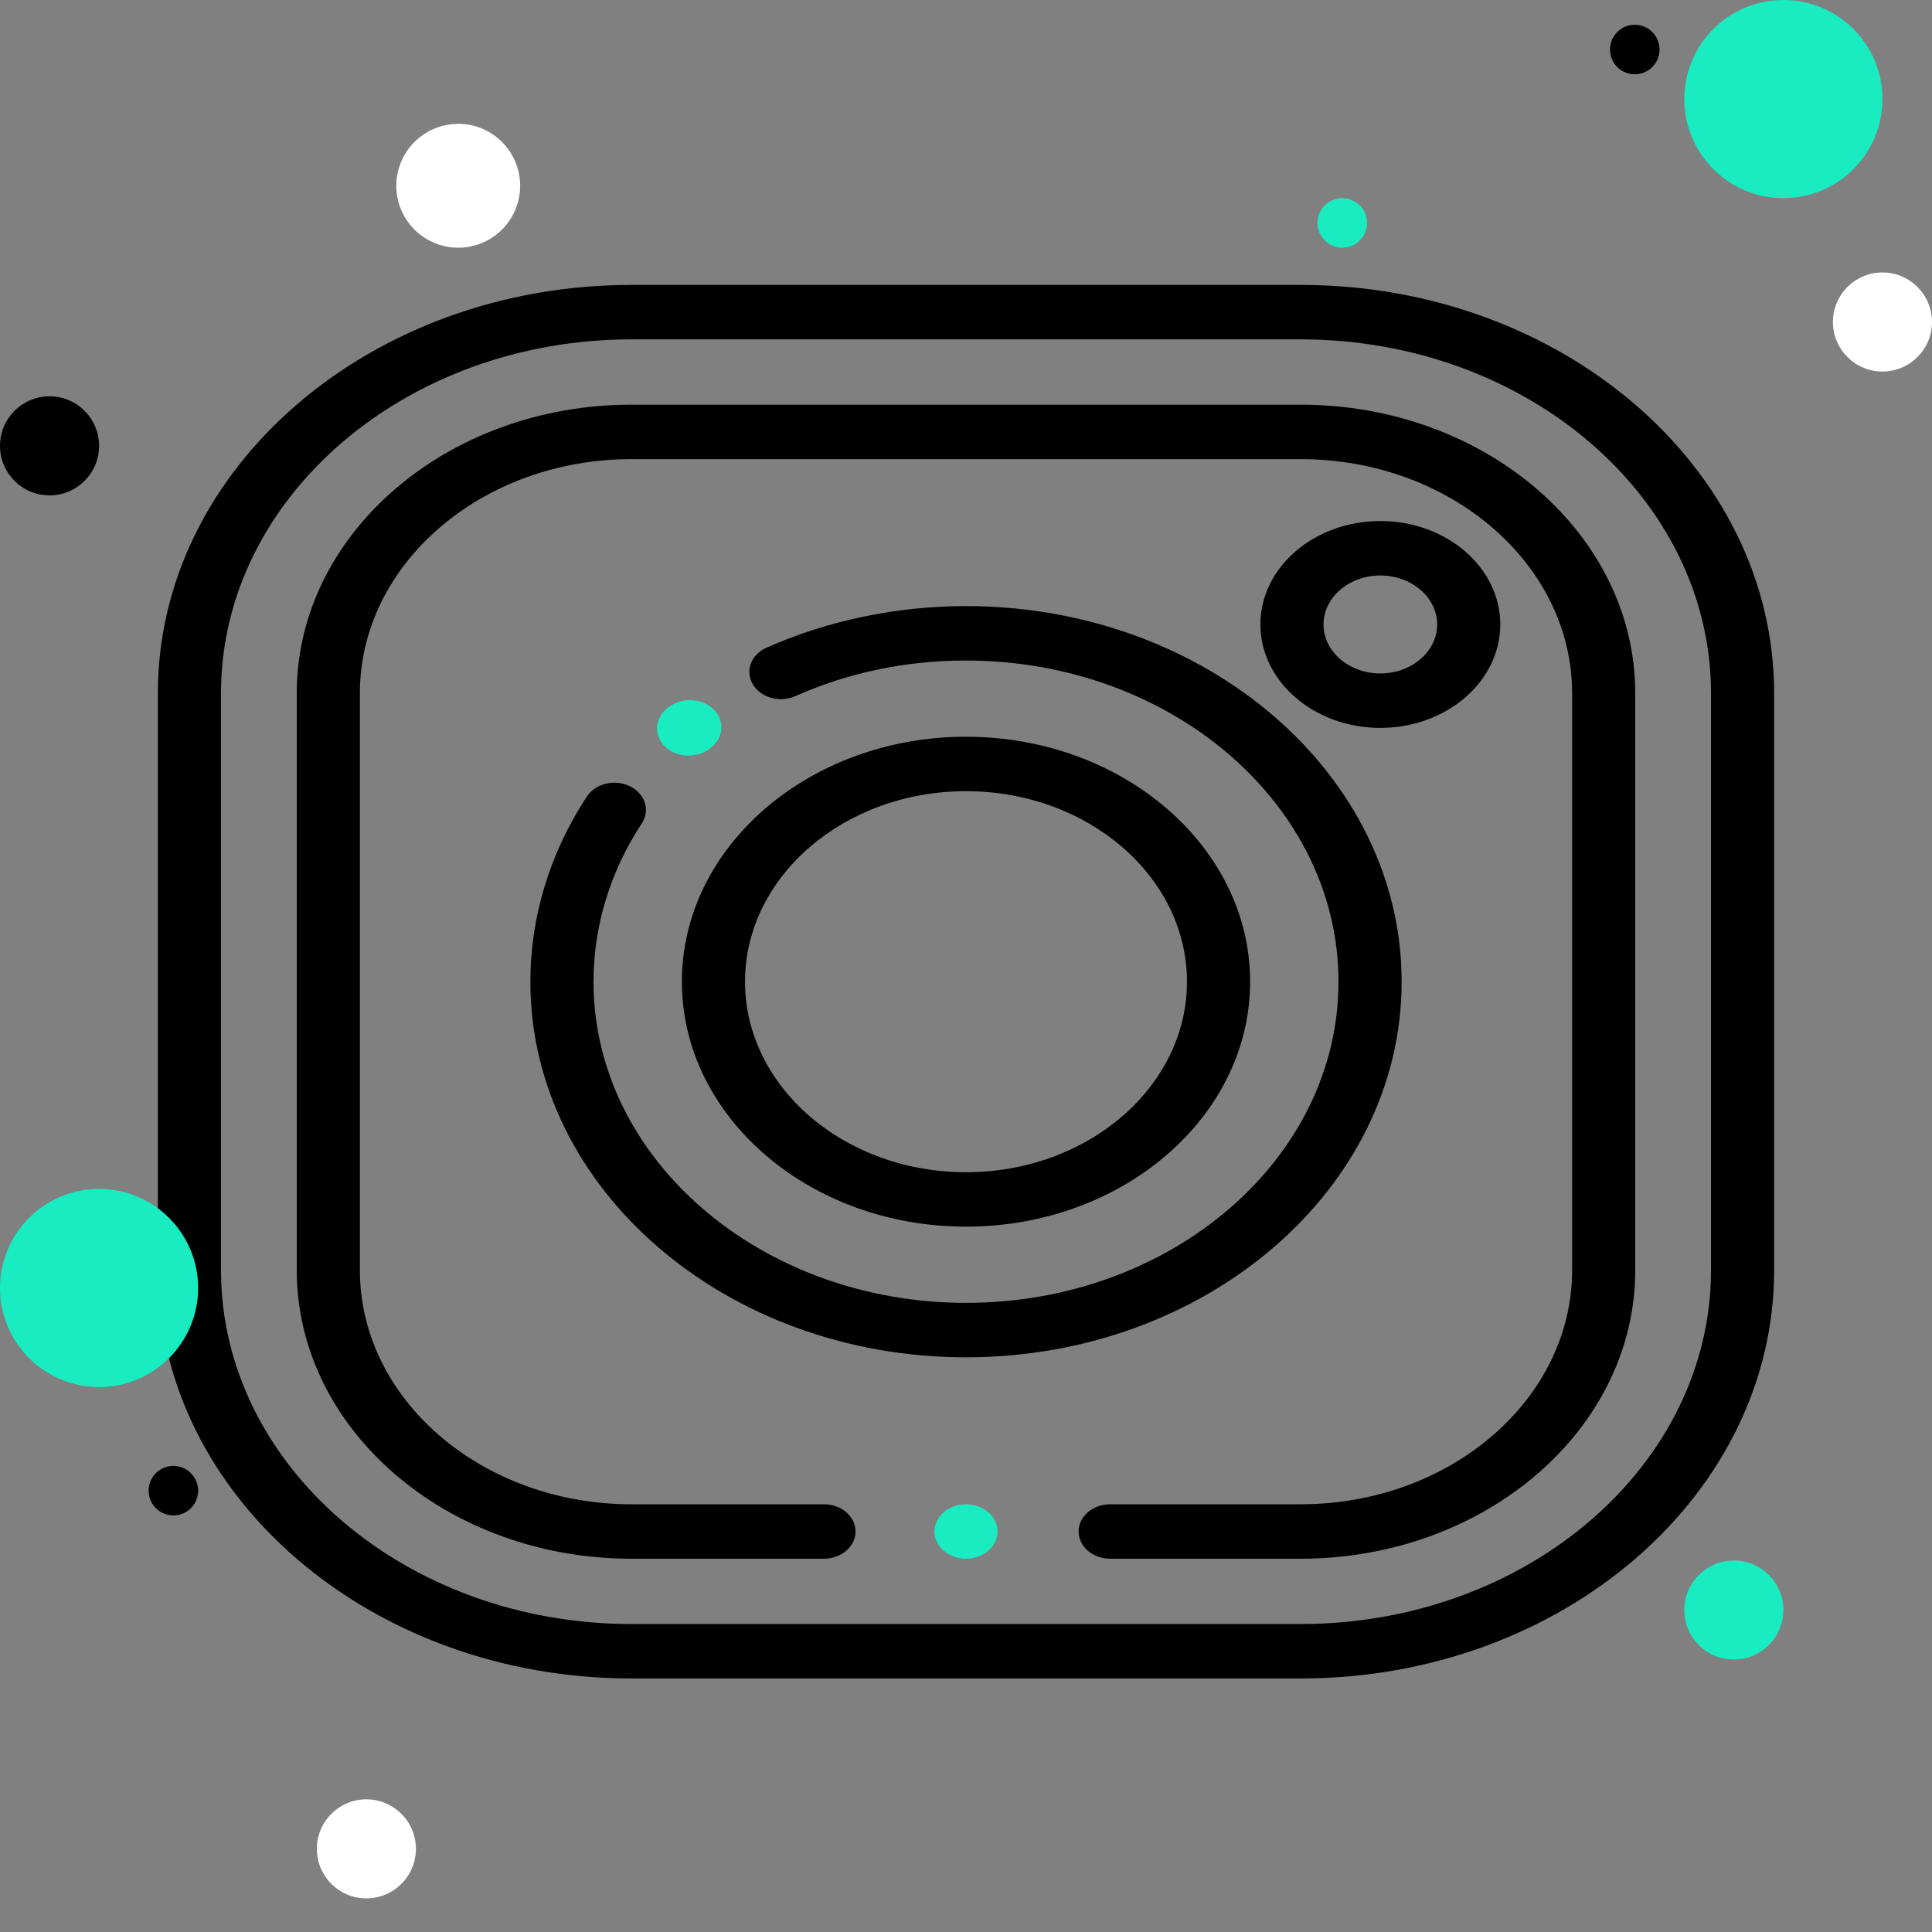 <?xml version="1.0" encoding="UTF-8" standalone="no"?><!DOCTYPE svg PUBLIC "-//W3C//DTD SVG 1.1//EN" "http://www.w3.org/Graphics/SVG/1.1/DTD/svg11.dtd"><svg width="100%" height="100%" viewBox="0 0 128 128" version="1.1" xmlns="http://www.w3.org/2000/svg" xmlns:xlink="http://www.w3.org/1999/xlink" xml:space="preserve" xmlns:serif="http://www.serif.com/" style="fill-rule:evenodd;clip-rule:evenodd;stroke-linejoin:round;stroke-miterlimit:2;"><rect x="0" y="0" width="128" height="128" fill="#808080" stroke="none"/><g id="instagram"><g><path d="M86.169,18.877l-44.338,0c-17.299,0 -31.372,12.134 -31.372,27.049l0,38.228c0,14.915 14.073,27.049 31.372,27.049l44.338,0c17.299,0 31.372,-12.134 31.372,-27.049l0,-38.228c0,-14.915 -14.073,-27.049 -31.372,-27.049Zm27.189,65.277c0,12.926 -12.197,23.442 -27.189,23.442l-44.338,0c-14.992,0 -27.189,-10.516 -27.189,-23.442l0,-38.228c0,-12.926 12.197,-23.442 27.189,-23.442l44.338,0c14.992,0 27.189,10.516 27.189,23.442l0,38.228Z" style="fill-rule:nonzero;"/></g><g><path d="M86.169,26.811l-44.338,0c-12.225,0 -22.17,8.575 -22.17,19.115l0,38.228c0,10.54 9.945,19.115 22.17,19.115l12.757,0c1.156,0 2.092,-0.808 2.092,-1.804c0,-0.996 -0.936,-1.803 -2.092,-1.803l-12.757,0c-9.918,0 -17.987,-6.957 -17.987,-15.508l0,-38.228c0,-8.551 8.069,-15.508 17.987,-15.508l44.338,0c9.918,0 17.987,6.957 17.987,15.508l0,38.228c0,8.551 -8.069,15.508 -17.987,15.508l-12.618,0c-1.155,0 -2.091,0.807 -2.091,1.803c0,0.996 0.936,1.804 2.091,1.804l12.618,0c12.225,0 22.17,-8.575 22.17,-19.115l0,-38.228c0,-10.54 -9.945,-19.115 -22.17,-19.115Z" style="fill-rule:nonzero;"/></g><g><path d="M65.479,100.191c-0.389,-0.336 -0.929,-0.529 -1.479,-0.529c-0.55,0 -1.09,0.193 -1.479,0.529c-0.389,0.335 -0.612,0.8 -0.612,1.274c0,0.475 0.223,0.94 0.612,1.275c0.389,0.336 0.929,0.529 1.479,0.529c0.55,0 1.09,-0.193 1.479,-0.529c0.389,-0.335 0.612,-0.8 0.612,-1.275c0,-0.474 -0.223,-0.939 -0.612,-1.274Z" style="fill:#18ecc0;fill-rule:nonzero;"/></g><g><path d="M47.233,46.955c-0.79,-0.726 -2.113,-0.764 -2.957,-0.083l-0.092,0.075c-0.84,0.684 -0.879,1.825 -0.086,2.549c0.411,0.376 0.966,0.566 1.522,0.566c0.515,0 1.031,-0.163 1.435,-0.492l0.081,-0.066c0.843,-0.681 0.886,-1.822 0.097,-2.549Z" style="fill:#18ecc0;fill-rule:nonzero;"/></g><g><path d="M64,40.155c-4.594,0 -9.166,0.954 -13.222,2.759c-1.026,0.457 -1.428,1.545 -0.899,2.43c0.53,0.885 1.792,1.232 2.818,0.775c3.515,-1.564 7.318,-2.357 11.303,-2.357c13.608,0 24.679,9.545 24.679,21.278c0,11.733 -11.071,21.278 -24.679,21.278c-13.608,0 -24.679,-9.545 -24.679,-21.278c0,-3.682 1.107,-7.31 3.202,-10.491c0.571,-0.866 0.219,-1.966 -0.786,-2.458c-1.004,-0.492 -2.28,-0.189 -2.851,0.677c-2.452,3.723 -3.748,7.967 -3.748,12.272c0,13.721 12.947,24.885 28.862,24.885c15.915,0 28.862,-11.164 28.862,-24.885c0,-13.721 -12.947,-24.885 -28.862,-24.885Z" style="fill-rule:nonzero;"/></g><g><path d="M64,48.811c-10.379,0 -18.823,7.28 -18.823,16.229c0,8.949 8.444,16.229 18.823,16.229c10.379,0 18.823,-7.28 18.823,-16.229c0,-8.949 -8.444,-16.229 -18.823,-16.229Zm0,28.852c-8.073,0 -14.64,-5.663 -14.64,-12.623c0,-6.96 6.567,-12.623 14.64,-12.623c8.073,0 14.64,5.663 14.64,12.623c0,6.96 -6.567,12.623 -14.64,12.623Z" style="fill-rule:nonzero;"/></g><g><path d="M91.45,34.52c-4.382,0 -7.947,3.074 -7.947,6.853c0,3.778 3.565,6.852 7.947,6.852c4.383,0 7.948,-3.074 7.948,-6.852c0,-3.779 -3.565,-6.853 -7.948,-6.853Zm0,10.098c-2.075,0 -3.764,-1.456 -3.764,-3.245c0,-1.79 1.689,-3.246 3.764,-3.246c2.076,0 3.765,1.456 3.765,3.246c0,1.789 -1.689,3.245 -3.765,3.245Z" style="fill-rule:nonzero;"/></g><circle cx="3.282" cy="29.538" r="3.282"/><circle cx="108.308" cy="3.282" r="1.641"/><circle cx="118.154" cy="6.564" r="6.564" style="fill:#18ecc0;"/><circle cx="124.718" cy="21.333" r="3.282" style="fill:#fff;"/><circle cx="114.872" cy="106.667" r="3.282" style="fill:#18ecc0;"/><circle cx="6.564" cy="85.333" r="6.564" style="fill:#18ecc0;"/><circle cx="24.273" cy="122.492" r="3.282" style="fill:#fff;"/><circle cx="30.359" cy="12.308" r="4.103" style="fill:#fff;"/><circle cx="11.487" cy="98.761" r="1.641"/><circle cx="88.929" cy="14.769" r="1.641" style="fill:#18ecc0;"/></g></svg>
